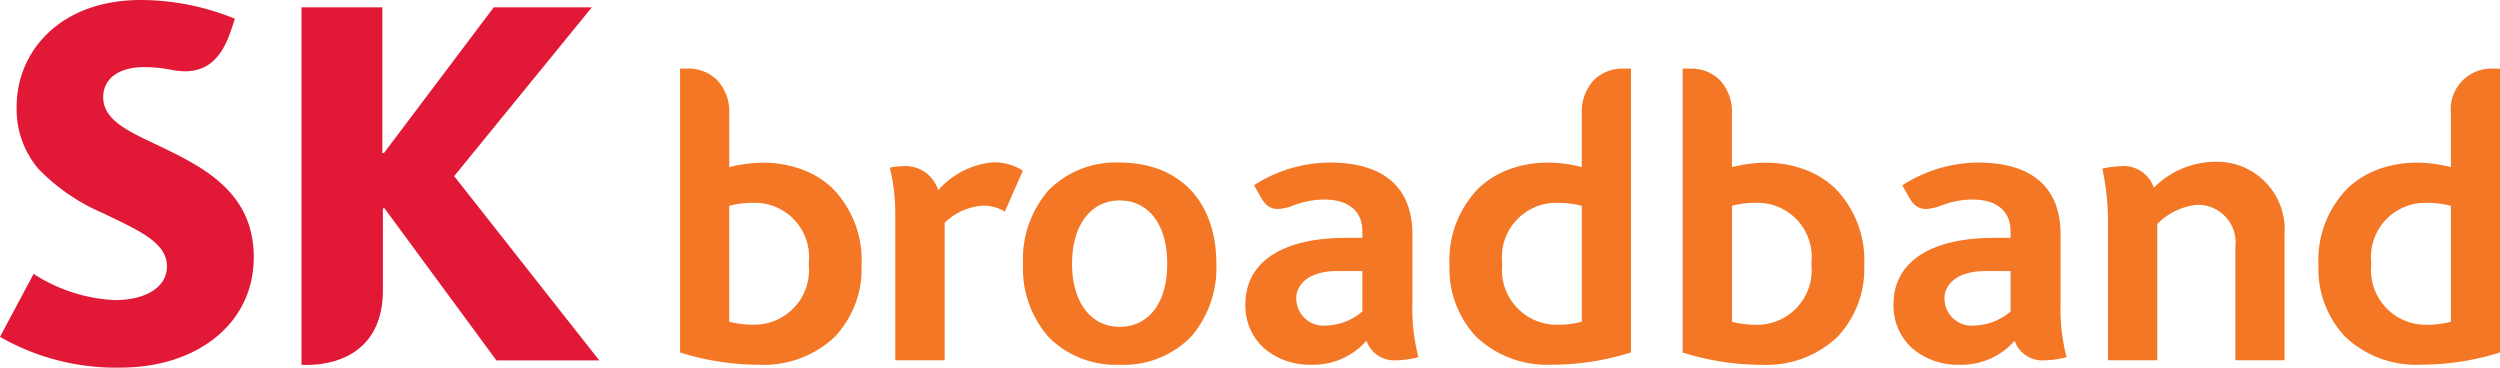 <svg xmlns="http://www.w3.org/2000/svg" width="120" height="17.649" viewBox="0 0 120 17.649">
    <path data-name="Fill 24" d="M59.136 13.417a2.746 2.746 0 0 1-.891-2.1c0-2.03 1.764-3.194 4.839-3.194h.778V7.8c0-.964-.67-1.516-1.837-1.516a4.176 4.176 0 0 0-1.47.281 2.331 2.331 0 0 1-.75.173c-.512 0-.714-.374-.892-.7a8.967 8.967 0 0 0-.082-.148l-.164-.289A6.794 6.794 0 0 1 62.3 4.51c2.593 0 3.964 1.195 3.964 3.456v3.262a9.155 9.155 0 0 0 .281 2.595l.008.029a4.642 4.642 0 0 1-1.1.152 1.4 1.4 0 0 1-1.392-.933c-.017.014-.041.039-.075.074a3.407 3.407 0 0 1-2.588 1.07 3.349 3.349 0 0 1-2.262-.798zm1.555-2.4a1.307 1.307 0 0 0 1.438 1.316 2.778 2.778 0 0 0 1.635-.594c.042-.03.075-.054.1-.067V9.718h-1.223c-1.347 0-1.95.651-1.95 1.295zm-12.542 2.62-.026-.008V0h.377a1.955 1.955 0 0 1 1.4.542 2.229 2.229 0 0 1 .589 1.623v2.561h.013a6.671 6.671 0 0 1 1.593-.209 5.4 5.4 0 0 1 1.813.3 4.3 4.3 0 0 1 1.512.908 4.924 4.924 0 0 1 1.419 3.716 4.745 4.745 0 0 1-1.292 3.443 4.959 4.959 0 0 1-3.614 1.334 12.567 12.567 0 0 1-3.784-.584zm2.342-7.05v5.567l.057.013a4.569 4.569 0 0 0 1.083.129A2.623 2.623 0 0 0 54.3 9.371a2.606 2.606 0 0 0-2.672-2.93 4.546 4.546 0 0 0-1.136.142zm-22.466 6.83a2.747 2.747 0 0 1-.891-2.1c0-2.03 1.764-3.194 4.839-3.194h.776V7.8c0-.963-.67-1.515-1.837-1.515a4.175 4.175 0 0 0-1.468.281 2.327 2.327 0 0 1-.75.173c-.514 0-.717-.376-.9-.707-.028-.051-.054-.1-.08-.145a22.475 22.475 0 0 0-.164-.289 6.757 6.757 0 0 1 3.641-1.088c2.592 0 3.962 1.195 3.962 3.456v3.262a9.168 9.168 0 0 0 .278 2.581l.011.042a4.644 4.644 0 0 1-1.1.152 1.412 1.412 0 0 1-1.394-.933 1.467 1.467 0 0 0-.076.074 3.4 3.4 0 0 1-2.585 1.069 3.35 3.35 0 0 1-2.262-.796zm1.553-2.4a1.307 1.307 0 0 0 1.438 1.316 2.772 2.772 0 0 0 1.64-.6c.04-.029.072-.052.093-.064V9.718h-1.222c-1.347 0-1.95.651-1.95 1.295zm-11.884 1.874a5.014 5.014 0 0 1-1.234-3.525 5.036 5.036 0 0 1 1.225-3.524A4.524 4.524 0 0 1 21.1 4.51c2.862 0 4.641 1.861 4.641 4.856a5.072 5.072 0 0 1-1.175 3.461 4.5 4.5 0 0 1-3.466 1.387 4.532 4.532 0 0 1-3.406-1.323zm1.12-3.525c0 1.839.9 3.027 2.282 3.027 1.41 0 2.287-1.16 2.287-3.027s-.876-3.037-2.283-3.037c-1.39 0-2.286 1.192-2.286 3.037zM.02 13.632 0 13.626V0h.372a1.955 1.955 0 0 1 1.4.542 2.229 2.229 0 0 1 .589 1.623v2.561h.012a6.671 6.671 0 0 1 1.6-.209 5.4 5.4 0 0 1 1.812.3 4.292 4.292 0 0 1 1.511.908 4.925 4.925 0 0 1 1.415 3.712A4.745 4.745 0 0 1 7.42 12.88a4.959 4.959 0 0 1-3.614 1.334 12.674 12.674 0 0 1-3.786-.582zm2.35-7.05h-.012v5.567l.057.013a4.561 4.561 0 0 0 1.08.129 2.624 2.624 0 0 0 2.678-2.92A2.607 2.607 0 0 0 3.5 6.442a4.529 4.529 0 0 0-1.13.14zm77.564 6.3a4.747 4.747 0 0 1-1.292-3.443 4.926 4.926 0 0 1 1.42-3.717 4.3 4.3 0 0 1 1.512-.908 5.411 5.411 0 0 1 1.813-.3 6.615 6.615 0 0 1 1.585.208l.028.004V2.167A1.952 1.952 0 0 1 86.984 0h.372v13.624l-.019.006a12.656 12.656 0 0 1-3.789.583 4.958 4.958 0 0 1-3.614-1.333zm1.247-3.509a2.624 2.624 0 0 0 2.675 2.922 4.525 4.525 0 0 0 1.078-.128l.066-.015V6.585h-.009a4.492 4.492 0 0 0-1.131-.141 2.607 2.607 0 0 0-2.679 2.927zM38.223 12.88a4.748 4.748 0 0 1-1.291-3.443 4.927 4.927 0 0 1 1.419-3.717 4.294 4.294 0 0 1 1.511-.908 5.4 5.4 0 0 1 1.812-.3 6.621 6.621 0 0 1 1.586.208l.022.006V2.167A2.233 2.233 0 0 1 43.87.542 1.951 1.951 0 0 1 45.269 0h.374v13.624l-.019.006a12.666 12.666 0 0 1-3.789.583 4.955 4.955 0 0 1-3.612-1.333zm1.244-3.509a2.624 2.624 0 0 0 2.675 2.922 4.526 4.526 0 0 0 1.079-.128l.062-.014V6.585h-.009a4.5 4.5 0 0 0-1.132-.141 2.607 2.607 0 0 0-2.675 2.927zM74.654 14V8.566a1.814 1.814 0 0 0-1.848-2.03 3.151 3.151 0 0 0-1.9.922V14h-2.367V7.7a12.554 12.554 0 0 0-.27-2.9 4.912 4.912 0 0 1 .889-.117 1.528 1.528 0 0 1 1.581 1.035 4.185 4.185 0 0 1 2.843-1.243 3.253 3.253 0 0 1 3.431 3.5V14zm-64.325 0V7a9.221 9.221 0 0 0-.261-2.243 2.98 2.98 0 0 1 .621-.074 1.642 1.642 0 0 1 1.7 1.155 3.993 3.993 0 0 1 2.529-1.33 2.493 2.493 0 0 1 1.534.391l-.862 1.963a1.994 1.994 0 0 0-1.075-.282 2.889 2.889 0 0 0-1.815.82V14z" transform="translate(32.644 3.293)" style="fill:#f37725"/>
    <path data-name="Fill 2" d="m0 16.169 1.613-3.022a7.849 7.849 0 0 0 3.9 1.258c1.433 0 2.506-.59 2.5-1.628 0-1.169-1.449-1.753-3.058-2.542a9.457 9.457 0 0 1-3.11-2.129A4.4 4.4 0 0 1 .8 5.1C.8 2.5 2.857 0 6.759 0a12.022 12.022 0 0 1 4.516.9l-.178.532c-.432 1.3-1.082 1.99-2.234 1.99a3.827 3.827 0 0 1-.632-.069 6.8 6.8 0 0 0-1.29-.132c-1.317 0-1.987.608-1.987 1.44 0 1.092 1.175 1.632 2.6 2.3 2.07 1 4.627 2.188 4.627 5.384 0 3.215-2.758 5.3-6.4 5.3A11.174 11.174 0 0 1 0 16.169zm14.472 1.343V.353h3.881v6.99h.078L23.7.353h4.708L21.8 8.454l6.965 8.846h-4.936L18.457 10h-.078v3.938c0 2.8-2 3.579-3.674 3.579z" style="fill:#e21837"/>
</svg>
